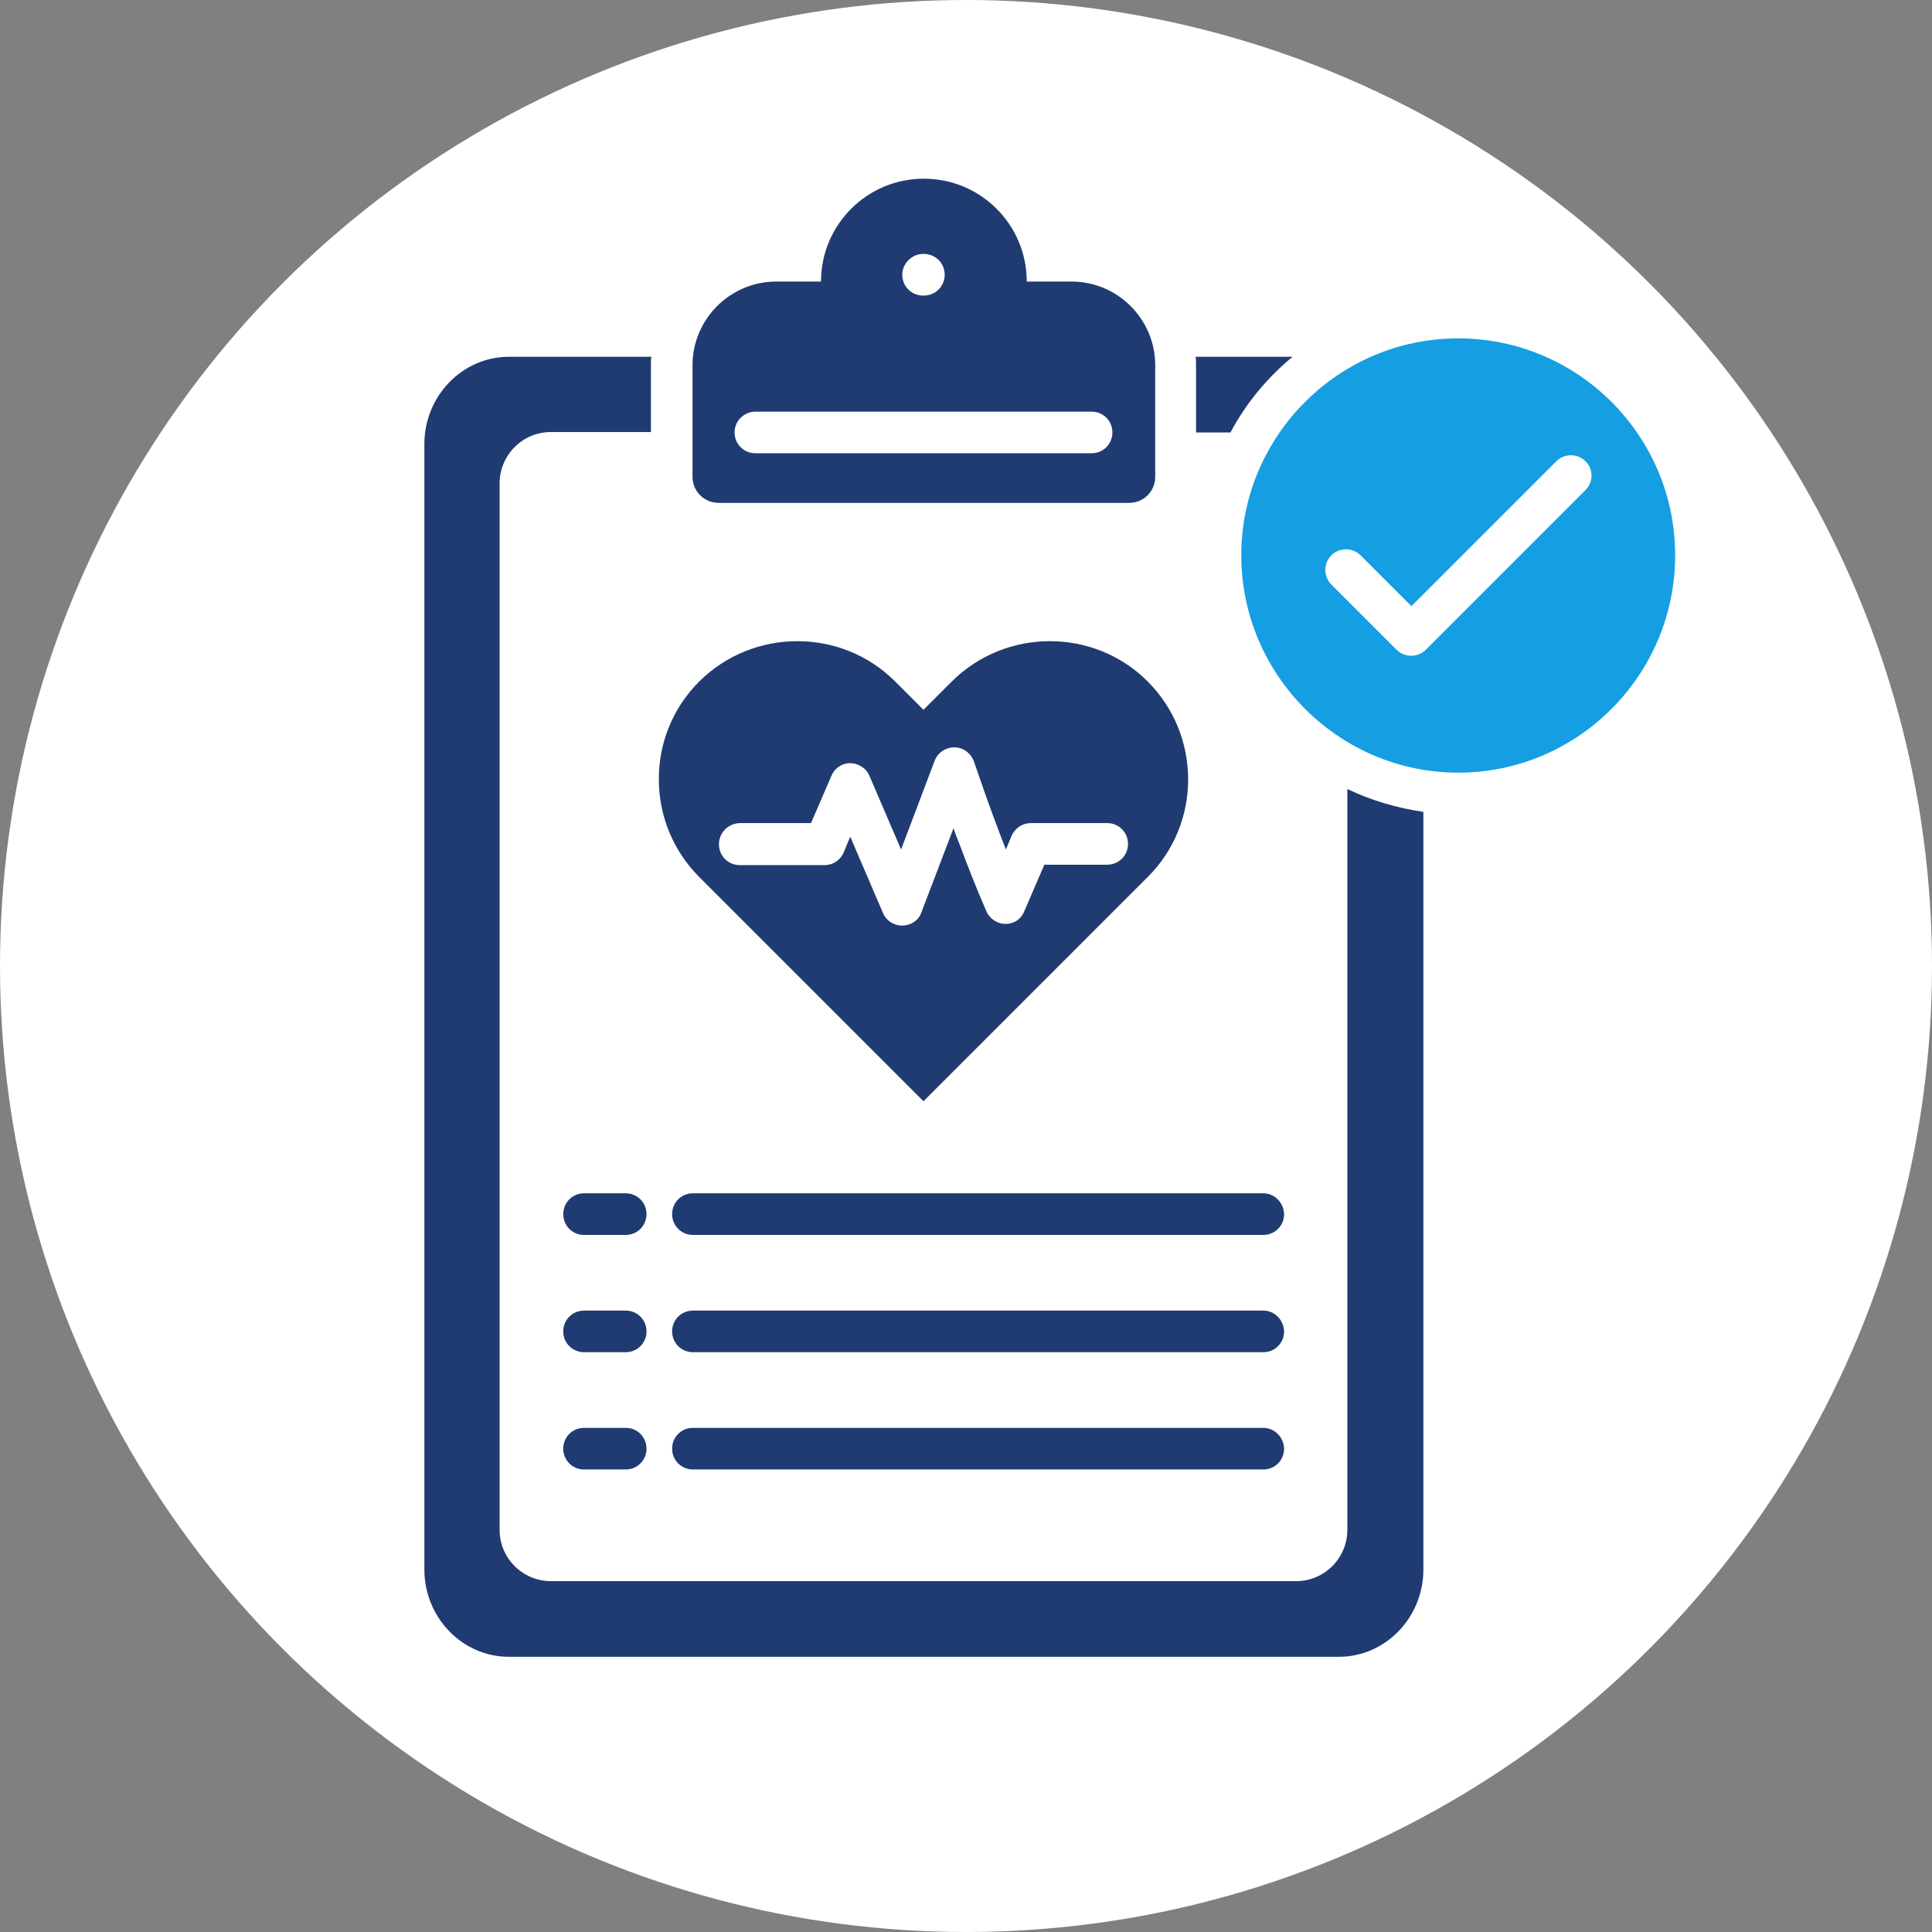 <?xml version="1.0" encoding="UTF-8"?> <svg xmlns="http://www.w3.org/2000/svg" width="346" height="346" viewBox="0 0 346 346" fill="none"><rect x="0" y="0" width="346" height="346" fill="#808080" stroke="none"/><circle cx="173" cy="173" r="173" fill="white"></circle><path fill-rule="evenodd" clip-rule="evenodd" d="M261.151 60.601C239.719 60.601 222.301 78.09 222.301 99.451C222.301 120.883 239.791 138.373 261.151 138.373C282.584 138.373 300.002 120.883 300.002 99.451C300.002 78.019 282.584 60.601 261.151 60.601ZM283.945 87.767L255.345 116.368C253.912 117.801 251.546 117.801 250.113 116.368L238.429 104.684C236.995 103.25 236.995 100.885 238.429 99.451C239.862 98.017 242.228 98.017 243.662 99.451L252.765 108.555L278.713 82.606C280.147 81.173 282.512 81.173 283.945 82.606C285.379 83.968 285.379 86.334 283.945 87.767Z" fill="#159EE2"></path><path d="M214.199 65.403C214.199 64.901 214.199 64.399 214.127 63.898H231.474C226.958 67.625 223.159 72.212 220.363 77.445H214.199V65.403ZM241.294 141.312V273.991C241.294 279.009 237.208 283.166 232.119 283.166H98.651C93.633 283.166 89.476 279.08 89.476 273.991V86.548C89.476 81.531 93.562 77.373 98.651 77.373H116.571V65.403C116.571 64.901 116.571 64.399 116.642 63.898H91.124C82.81 63.898 76 70.922 76 79.524V281.087C76 289.689 82.81 296.714 91.124 296.714H239.789C248.103 296.714 254.913 289.689 254.913 281.087V145.397C250.039 144.681 245.523 143.319 241.294 141.312ZM124.025 85.401V65.403C124.025 57.16 130.764 50.422 139.007 50.422H147.035C147.035 40.243 155.278 32 165.456 32C175.635 32 183.878 40.243 183.878 50.422H191.906C200.149 50.422 206.887 57.16 206.887 65.403V85.401C206.887 87.982 204.809 90.061 202.228 90.061H128.756C126.104 90.061 124.025 87.982 124.025 85.401ZM161.586 49.203C161.586 51.282 163.234 52.931 165.313 52.931H165.456C167.535 52.931 169.184 51.282 169.184 49.203C169.184 47.124 167.535 45.476 165.456 45.476H165.313C163.306 45.476 161.586 47.196 161.586 49.203ZM131.552 77.445C131.552 79.524 133.2 81.172 135.279 81.172H195.49C197.569 81.172 199.218 79.524 199.218 77.445C199.218 75.366 197.569 73.718 195.49 73.718H135.279C133.272 73.718 131.552 75.366 131.552 77.445ZM125.244 157.081C115.567 147.405 115.567 131.635 125.244 122.03C134.921 112.425 150.69 112.425 160.296 122.03L165.385 127.119L170.474 122.03C180.151 112.425 195.92 112.425 205.525 122.03C215.202 131.707 215.202 147.476 205.525 157.081L165.385 197.222L125.244 157.081ZM128.756 151.204C128.756 153.282 130.405 154.931 132.484 154.931H147.68C149.328 154.931 150.691 153.856 151.192 152.422L152.267 149.842L158.145 163.533C158.934 165.396 161.156 166.256 163.019 165.468C164.095 165.038 164.811 164.178 165.098 163.174L170.761 148.336C171.047 149.197 171.406 150.128 171.764 150.989C173.27 155.003 174.847 159.088 176.639 163.174C177.427 165.038 179.649 165.97 181.513 165.181C182.445 164.823 183.09 164.034 183.448 163.174L187.032 154.859H198.286C200.364 154.859 202.013 153.211 202.013 151.132C202.013 149.053 200.364 147.405 198.286 147.405H184.595C183.162 147.405 181.799 148.265 181.154 149.698L180.151 152.135C179.649 150.917 179.219 149.698 178.717 148.408C177.212 144.466 175.85 140.523 174.416 136.366C174.058 135.362 173.27 134.502 172.194 134.072C170.259 133.355 168.109 134.359 167.392 136.222L161.371 152.135L155.708 138.946C155.35 138.086 154.704 137.441 153.773 137.011C151.909 136.151 149.687 137.011 148.898 138.946L145.243 147.405H132.484C130.405 147.476 128.756 149.125 128.756 151.204ZM226.241 234.711H124.097C122.019 234.711 120.37 236.359 120.37 238.438C120.37 240.517 122.019 242.165 124.097 242.165H226.241C228.32 242.165 229.968 240.517 229.968 238.438C229.897 236.359 228.248 234.711 226.241 234.711ZM226.241 255.713H124.097C122.019 255.713 120.37 257.361 120.37 259.44C120.37 261.519 122.019 263.167 124.097 263.167H226.241C228.32 263.167 229.968 261.519 229.968 259.44C229.897 257.361 228.248 255.713 226.241 255.713ZM112.055 213.708H104.6C102.522 213.708 100.873 215.357 100.873 217.436C100.873 219.514 102.522 221.163 104.6 221.163H112.055C114.134 221.163 115.782 219.514 115.782 217.436C115.782 215.357 114.134 213.708 112.055 213.708ZM112.055 255.713H104.6C102.522 255.713 100.873 257.361 100.873 259.44C100.873 261.519 102.522 263.167 104.6 263.167H112.055C114.134 263.167 115.782 261.519 115.782 259.44C115.782 257.361 114.134 255.713 112.055 255.713ZM226.241 213.708H124.097C122.019 213.708 120.37 215.357 120.37 217.436C120.37 219.514 122.019 221.163 124.097 221.163H226.241C228.32 221.163 229.968 219.514 229.968 217.436C229.897 215.357 228.248 213.708 226.241 213.708ZM112.055 234.711H104.6C102.522 234.711 100.873 236.359 100.873 238.438C100.873 240.517 102.522 242.165 104.6 242.165H112.055C114.134 242.165 115.782 240.517 115.782 238.438C115.782 236.359 114.134 234.711 112.055 234.711Z" fill="#1F3B71"></path></svg> 